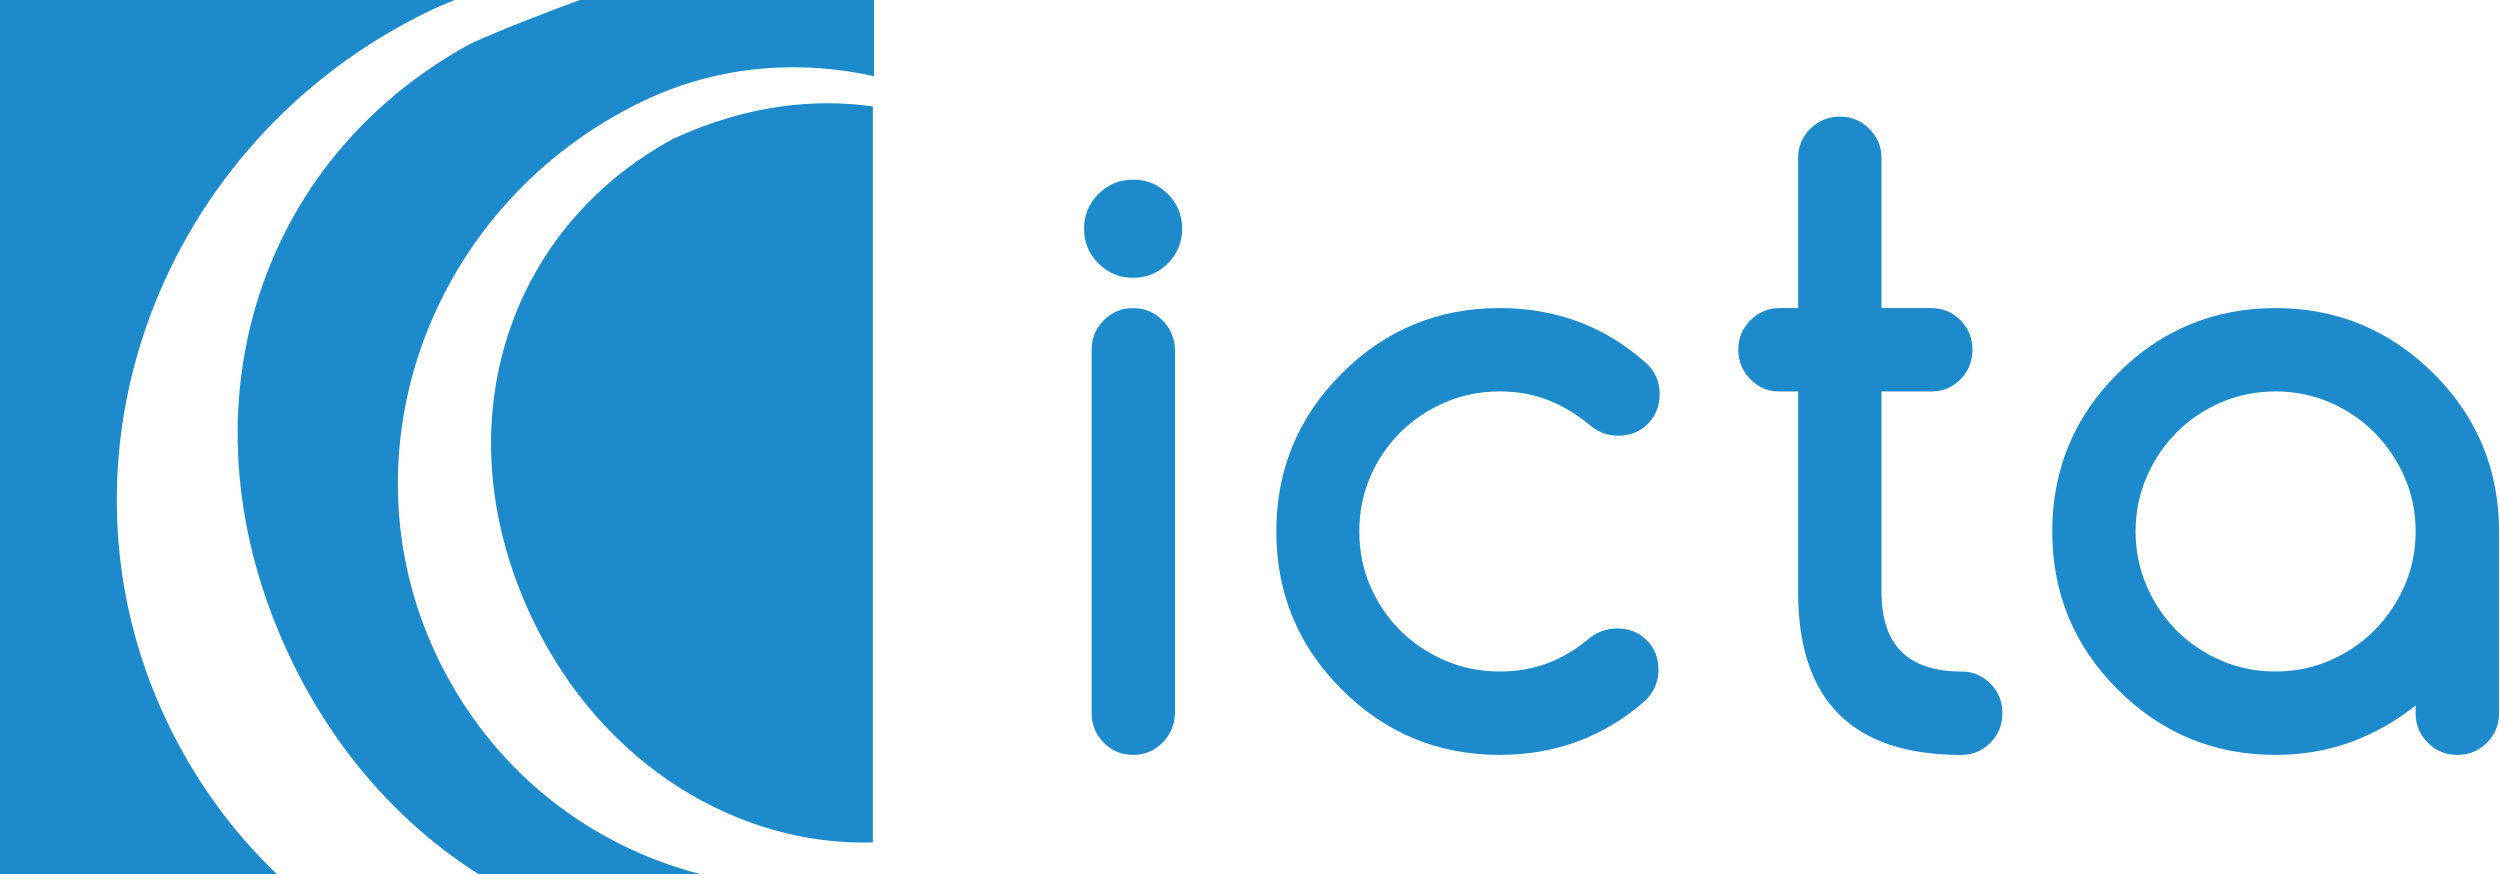 <?xml version="1.0" encoding="utf-8"?>
<!-- Generator: Adobe Illustrator 15.0.0, SVG Export Plug-In  -->
<!DOCTYPE svg PUBLIC "-//W3C//DTD SVG 1.1//EN" "http://www.w3.org/Graphics/SVG/1.1/DTD/svg11.dtd">
<svg version="1.1"
	 xmlns="http://www.w3.org/2000/svg" xmlns:xlink="http://www.w3.org/1999/xlink" xmlns:a="http://ns.adobe.com/AdobeSVGViewerExtensions/3.0/"
	 x="0px" y="0px" width="97px" height="34px" viewBox="0 0 97 34" enable-background="new 0 0 97 34" xml:space="preserve">
<defs>
</defs>
<path fill="#1C8ACB" d="M45.869,8.874c0,0.526-0.186,0.975-0.557,1.347c-0.372,0.371-0.82,0.557-1.347,0.557
	c-0.526,0-0.975-0.186-1.346-0.557c-0.372-0.372-0.558-0.82-0.558-1.347s0.186-0.976,0.558-1.347
	c0.372-0.371,0.82-0.557,1.346-0.557c0.526,0,0.975,0.186,1.347,0.557C45.683,7.898,45.869,8.347,45.869,8.874 M42.355,27.665
	V13.579c0-0.455,0.157-0.839,0.472-1.153c0.314-0.314,0.694-0.472,1.137-0.472s0.823,0.158,1.138,0.472s0.477,0.699,0.488,1.153
	v14.086c-0.011,0.453-0.173,0.838-0.488,1.152c-0.314,0.315-0.694,0.473-1.138,0.473s-0.823-0.157-1.137-0.473
	C42.512,28.503,42.355,28.118,42.355,27.665"/>
<path fill="#1C8ACB" d="M62.739,24.383c0.465,0,0.849,0.152,1.153,0.456c0.305,0.305,0.457,0.689,0.457,1.153
	c0,0.455-0.17,0.852-0.511,1.192c-1.6,1.403-3.482,2.105-5.649,2.105c-2.395,0-4.437-0.847-6.13-2.539
	c-1.692-1.692-2.538-3.735-2.538-6.13c0-2.394,0.846-4.437,2.538-6.129c1.693-1.692,3.736-2.538,6.13-2.538
	c2.177,0,4.061,0.702,5.649,2.105c0.371,0.33,0.558,0.737,0.558,1.222c0,0.464-0.153,0.852-0.457,1.161
	c-0.305,0.31-0.688,0.464-1.153,0.464c-0.392,0-0.742-0.124-1.053-0.372c-0.525-0.443-1.078-0.779-1.655-1.006
	c-0.578-0.227-1.208-0.34-1.889-0.34c-0.754,0-1.461,0.142-2.121,0.426c-0.66,0.284-1.238,0.671-1.733,1.161
	c-0.496,0.491-0.885,1.065-1.169,1.726c-0.284,0.66-0.425,1.367-0.425,2.12c0,0.754,0.141,1.461,0.425,2.12
	c0.284,0.661,0.673,1.236,1.169,1.727c0.495,0.49,1.073,0.877,1.733,1.161c0.66,0.283,1.367,0.426,2.121,0.426
	c0.681,0,1.311-0.111,1.889-0.333c0.577-0.222,1.124-0.555,1.64-0.998C62.007,24.507,62.348,24.394,62.739,24.383"/>
<path fill="#1C8ACB" d="M69.039,11.954h0.728v-5.82c0-0.443,0.157-0.823,0.472-1.137c0.315-0.315,0.699-0.472,1.153-0.472
	c0.444,0,0.823,0.157,1.138,0.472c0.314,0.314,0.473,0.694,0.473,1.137v5.82h1.935c0.443,0,0.82,0.158,1.13,0.472
	s0.464,0.694,0.464,1.138c0,0.454-0.154,0.838-0.464,1.153s-0.687,0.472-1.13,0.472h-1.935v7.785c0,2.054,1.031,3.081,3.095,3.081
	c0.444,0,0.821,0.157,1.131,0.472s0.464,0.693,0.464,1.139c0,0.453-0.154,0.838-0.464,1.152c-0.31,0.315-0.687,0.473-1.131,0.473
	c-4.22,0-6.33-2.105-6.33-6.316v-7.785h-0.728c-0.434,0-0.808-0.157-1.122-0.472s-0.473-0.699-0.473-1.153
	c0-0.444,0.158-0.823,0.473-1.138S68.605,11.954,69.039,11.954"/>
<path fill="#1C8ACB" d="M93.727,27.68v-0.31c-0.774,0.619-1.616,1.094-2.522,1.425c-0.909,0.329-1.879,0.495-2.91,0.495
	c-2.394,0-4.438-0.847-6.129-2.539c-1.693-1.692-2.539-3.735-2.539-6.13c0-2.394,0.846-4.437,2.539-6.129
	c1.691-1.692,3.735-2.538,6.129-2.538c2.373,0,4.416,0.846,6.129,2.538c1.693,1.692,2.539,3.736,2.539,6.129v7.059
	c0,0.443-0.157,0.823-0.472,1.138c-0.315,0.315-0.695,0.473-1.139,0.473c-0.454,0-0.839-0.157-1.152-0.473
	C93.884,28.503,93.727,28.123,93.727,27.68 M88.294,15.188c-0.765,0-1.477,0.145-2.137,0.433c-0.66,0.29-1.232,0.679-1.718,1.169
	c-0.484,0.491-0.87,1.065-1.153,1.725c-0.284,0.661-0.425,1.362-0.425,2.105s0.141,1.445,0.425,2.105
	c0.283,0.66,0.669,1.236,1.153,1.726c0.485,0.49,1.058,0.88,1.718,1.169c0.66,0.288,1.372,0.434,2.137,0.434
	c0.753,0,1.459-0.146,2.121-0.434c0.66-0.289,1.235-0.682,1.726-1.177c0.489-0.495,0.876-1.07,1.161-1.726
	c0.282-0.654,0.425-1.354,0.425-2.098s-0.143-1.441-0.425-2.097c-0.285-0.656-0.672-1.23-1.161-1.726
	c-0.49-0.496-1.065-0.887-1.726-1.177C89.753,15.333,89.047,15.188,88.294,15.188"/>
<path fill-rule="evenodd" clip-rule="evenodd" fill="#1C8ACB" d="M33.866,4.129c-2.115-0.296-4.761-0.121-7.751,1.258
	c-6.521,3.548-8.966,11.258-5.463,18.618c2.723,5.72,8.045,8.833,13.214,8.682V4.129z"/>
<path fill-rule="evenodd" clip-rule="evenodd" fill="#1C8ACB" d="M6.475,27.991C1.605,17.763,6.205,5.446,16.709,0.4
	c0.249-0.12,0.603-0.268,0.931-0.4H0v33.912h10.739C9.021,32.269,7.566,30.284,6.475,27.991z"/>
<path fill-rule="evenodd" clip-rule="evenodd" fill="#1C8ACB" d="M18.263,1.692C9.914,6.235,6.781,16.108,11.268,25.531
	c1.745,3.663,4.322,6.492,7.29,8.381h8.6c-4.341-1.125-8.12-4.067-10.203-8.442c-3.803-7.988-0.21-17.605,7.993-21.546
	c3.111-1.494,6.334-1.557,8.964-0.968V0H22.496C21.462,0.381,19.499,1.122,18.263,1.692z"/>
</svg>
